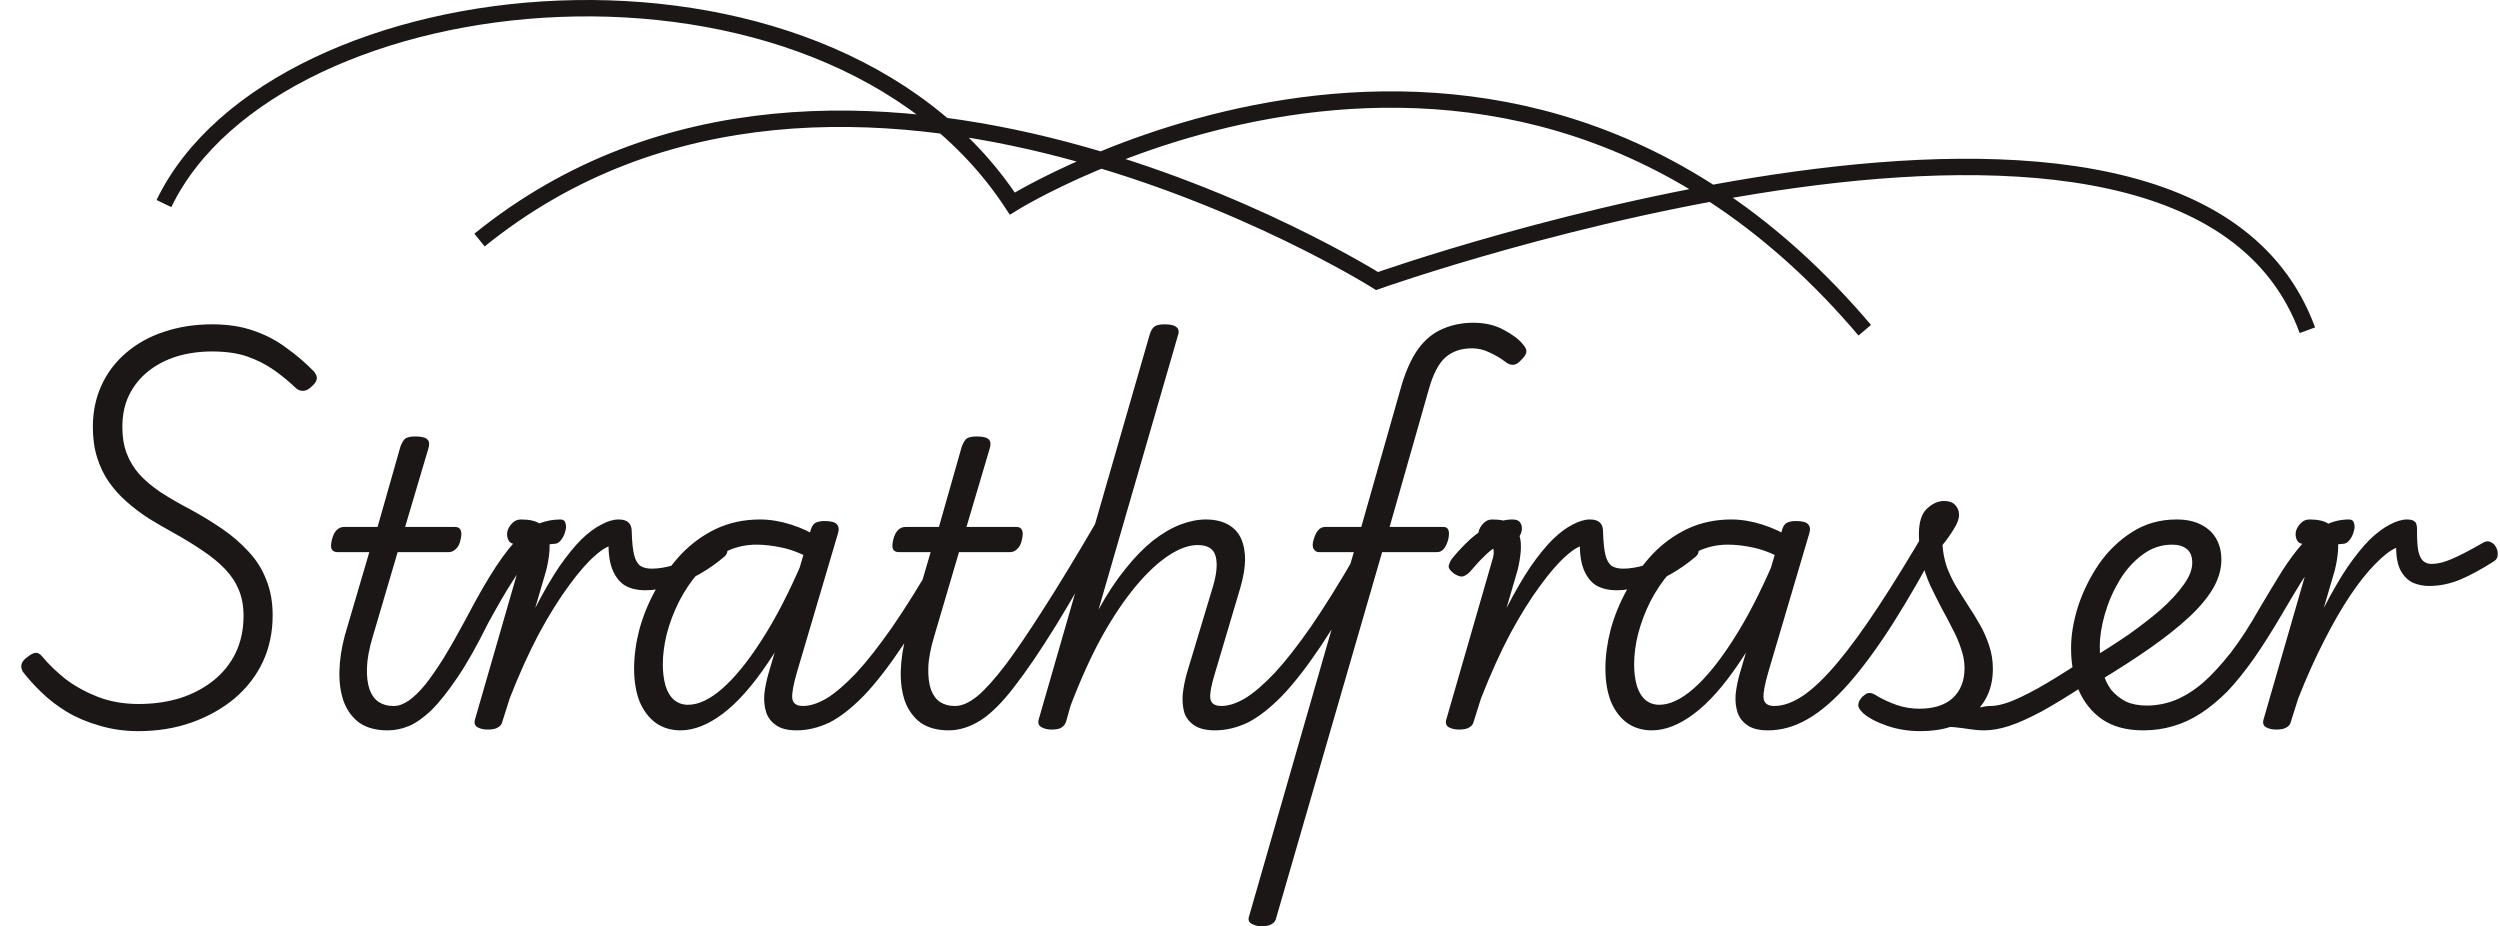 <?xml version="1.0" encoding="UTF-8"?> <svg xmlns="http://www.w3.org/2000/svg" width="305" height="113" viewBox="0 0 305 113" fill="none"><path d="M16.896 89.199C15.2 89.199 13.616 88.975 12.144 88.527C10.672 88.111 9.344 87.551 8.16 86.847C7.008 86.143 5.984 85.359 5.088 84.495C4.192 83.631 3.424 82.783 2.784 81.951C2.592 81.599 2.544 81.279 2.64 80.991C2.736 80.703 2.944 80.447 3.264 80.223C3.68 79.871 4.032 79.679 4.32 79.647C4.608 79.615 4.88 79.759 5.136 80.079C5.936 81.039 6.896 81.967 8.016 82.863C9.168 83.727 10.48 84.447 11.952 85.023C13.456 85.599 15.104 85.887 16.896 85.887C18.72 85.887 20.416 85.647 21.984 85.167C23.552 84.655 24.912 83.935 26.064 83.007C27.216 82.079 28.112 80.959 28.752 79.647C29.392 78.303 29.712 76.799 29.712 75.135C29.712 73.951 29.52 72.895 29.136 71.967C28.752 71.039 28.192 70.191 27.456 69.423C26.72 68.655 25.824 67.919 24.768 67.215C23.744 66.511 22.576 65.791 21.264 65.055C20.208 64.479 19.184 63.887 18.192 63.279C17.2 62.639 16.288 61.951 15.456 61.215C14.624 60.479 13.904 59.679 13.296 58.815C12.688 57.951 12.208 56.959 11.856 55.839C11.504 54.719 11.328 53.471 11.328 52.095C11.328 50.239 11.68 48.543 12.384 47.007C13.088 45.471 14.096 44.143 15.408 43.023C16.72 41.903 18.256 41.055 20.016 40.479C21.808 39.871 23.776 39.567 25.92 39.567C27.776 39.567 29.44 39.823 30.912 40.335C32.416 40.847 33.76 41.551 34.944 42.447C36.16 43.311 37.28 44.271 38.304 45.327C38.592 45.679 38.704 45.999 38.64 46.287C38.576 46.575 38.352 46.879 37.968 47.199C37.68 47.487 37.376 47.647 37.056 47.679C36.736 47.711 36.432 47.615 36.144 47.391C35.28 46.559 34.368 45.807 33.408 45.135C32.448 44.463 31.376 43.919 30.192 43.503C29.008 43.087 27.568 42.879 25.872 42.879C24.304 42.879 22.848 43.087 21.504 43.503C20.192 43.919 19.04 44.527 18.048 45.327C17.088 46.095 16.32 47.055 15.744 48.207C15.2 49.327 14.928 50.623 14.928 52.095C14.928 53.311 15.104 54.383 15.456 55.311C15.808 56.239 16.32 57.087 16.992 57.855C17.664 58.591 18.512 59.311 19.536 60.015C20.56 60.687 21.776 61.391 23.184 62.127C24.592 62.895 25.904 63.695 27.12 64.527C28.336 65.359 29.408 66.287 30.336 67.311C31.296 68.335 32.016 69.487 32.496 70.767C33.008 72.015 33.264 73.455 33.264 75.087C33.264 77.135 32.864 79.023 32.064 80.751C31.264 82.447 30.112 83.935 28.608 85.215C27.104 86.463 25.36 87.439 23.376 88.143C21.392 88.847 19.232 89.199 16.896 89.199ZM47.264 89.103C45.888 89.103 44.752 88.799 43.856 88.191C42.992 87.551 42.352 86.687 41.936 85.599C41.552 84.511 41.376 83.279 41.408 81.903C41.44 80.495 41.664 79.023 42.08 77.487L45.056 67.359H41.168C40.816 67.359 40.576 67.231 40.448 66.975C40.352 66.719 40.368 66.335 40.496 65.823C40.624 65.311 40.816 64.927 41.072 64.671C41.328 64.415 41.632 64.287 41.984 64.287H46.064L48.848 54.495C49.04 53.983 49.248 53.647 49.472 53.487C49.728 53.327 50.128 53.247 50.672 53.247C51.44 53.247 51.936 53.375 52.16 53.631C52.384 53.855 52.416 54.223 52.256 54.735L49.424 64.287H55.52C55.872 64.287 56.096 64.415 56.192 64.671C56.32 64.895 56.32 65.279 56.192 65.823C56.096 66.335 55.904 66.719 55.616 66.975C55.36 67.231 55.072 67.359 54.752 67.359H48.512L45.488 77.631C45.04 79.103 44.8 80.383 44.768 81.471C44.736 82.559 44.848 83.455 45.104 84.159C45.36 84.831 45.728 85.327 46.208 85.647C46.72 85.967 47.296 86.127 47.936 86.127C48.32 86.127 48.608 86.287 48.8 86.607C48.992 86.895 49.056 87.231 48.992 87.615C48.96 87.999 48.8 88.335 48.512 88.623C48.224 88.943 47.808 89.103 47.264 89.103ZM47.347 89.103C46.931 89.103 46.659 88.943 46.531 88.623C46.371 88.335 46.355 87.999 46.483 87.615C46.579 87.231 46.771 86.895 47.059 86.607C47.315 86.287 47.651 86.127 48.067 86.127C48.643 86.127 49.251 85.903 49.891 85.455C50.531 85.007 51.203 84.351 51.907 83.487C52.611 82.591 53.363 81.503 54.163 80.223C54.963 78.911 55.827 77.391 56.755 75.663C58.195 72.911 59.443 70.735 60.499 69.135C61.587 67.503 62.563 66.271 63.427 65.439C64.323 64.607 65.155 64.063 65.923 63.807C66.723 63.519 67.539 63.375 68.371 63.375C68.723 63.375 68.931 63.535 68.995 63.855C69.091 64.143 69.075 64.479 68.947 64.863C68.851 65.247 68.675 65.599 68.419 65.919C68.195 66.207 67.923 66.351 67.603 66.351C67.187 66.351 66.739 66.463 66.259 66.687C65.811 66.879 65.283 67.295 64.675 67.935C64.099 68.575 63.395 69.551 62.563 70.863C61.731 72.143 60.723 73.871 59.539 76.047C58.195 78.767 56.947 80.975 55.795 82.671C54.643 84.367 53.587 85.695 52.627 86.655C51.635 87.583 50.723 88.223 49.891 88.575C49.027 88.927 48.179 89.103 47.347 89.103ZM59.49 89.007C59.01 89.007 58.594 88.911 58.242 88.719C57.922 88.527 57.826 88.207 57.954 87.759L63.522 68.463C63.746 67.791 63.794 67.279 63.666 66.927C63.57 66.543 63.282 66.351 62.802 66.351C62.45 66.351 62.194 66.207 62.034 65.919C61.874 65.599 61.826 65.247 61.89 64.863C61.986 64.479 62.178 64.143 62.466 63.855C62.754 63.535 63.122 63.375 63.57 63.375C64.594 63.375 65.362 63.551 65.874 63.903C66.386 64.255 66.722 64.735 66.882 65.343C67.042 65.919 67.09 66.575 67.026 67.311C66.962 68.047 66.834 68.799 66.642 69.567L65.298 74.175C66.322 72.191 67.298 70.511 68.226 69.135C69.186 67.759 70.082 66.655 70.914 65.823C71.778 64.991 72.594 64.383 73.362 63.999C74.13 63.583 74.834 63.375 75.474 63.375C75.986 63.375 76.338 63.535 76.53 63.855C76.722 64.143 76.786 64.495 76.722 64.911C76.69 65.327 76.514 65.695 76.194 66.015C75.906 66.335 75.506 66.495 74.994 66.495C74.354 66.495 73.554 66.927 72.594 67.791C71.634 68.623 70.562 69.855 69.378 71.487C68.194 73.087 66.978 75.039 65.73 77.343C64.514 79.647 63.33 82.271 62.178 85.215L61.314 87.951C61.25 88.303 61.074 88.559 60.786 88.719C60.53 88.911 60.098 89.007 59.49 89.007ZM78.704 72.015C77.808 72.015 77.024 71.839 76.352 71.487C75.712 71.135 75.2 70.543 74.816 69.711C74.432 68.879 74.24 67.807 74.24 66.495L75.488 63.375C76.032 63.375 76.432 63.503 76.688 63.759C76.944 63.983 77.072 64.351 77.072 64.863C77.104 66.079 77.2 67.023 77.36 67.695C77.52 68.335 77.776 68.783 78.128 69.039C78.48 69.263 78.944 69.375 79.52 69.375C80.32 69.375 81.216 69.231 82.208 68.943C83.2 68.655 84.176 68.287 85.136 67.839C86.096 67.391 86.912 66.911 87.584 66.399C87.872 66.175 88.128 66.159 88.352 66.351C88.576 66.511 88.704 66.751 88.736 67.071C88.768 67.391 88.656 67.663 88.4 67.887C87.472 68.687 86.448 69.407 85.328 70.047C84.24 70.655 83.12 71.135 81.968 71.487C80.816 71.839 79.728 72.015 78.704 72.015ZM83.024 89.103C81.872 89.103 80.864 88.799 80 88.191C79.168 87.583 78.512 86.719 78.032 85.599C77.584 84.447 77.36 83.103 77.36 81.567C77.36 80.063 77.568 78.495 77.984 76.863C78.432 75.199 79.088 73.583 79.952 72.015C80.816 70.415 81.856 68.959 83.072 67.647C84.32 66.335 85.744 65.295 87.344 64.527C88.976 63.759 90.768 63.375 92.72 63.375C93.936 63.375 95.2 63.583 96.512 63.999C97.824 64.415 99.04 64.991 100.16 65.727L99.488 68.463C98.016 67.631 96.688 67.087 95.504 66.831C94.352 66.575 93.28 66.447 92.288 66.447C90.88 66.447 89.568 66.767 88.352 67.407C87.168 68.015 86.112 68.847 85.184 69.903C84.288 70.927 83.504 72.095 82.832 73.407C82.192 74.687 81.696 75.999 81.344 77.343C81.024 78.655 80.864 79.887 80.864 81.039C80.864 82.031 80.976 82.911 81.2 83.679C81.424 84.415 81.776 84.991 82.256 85.407C82.736 85.791 83.296 85.983 83.936 85.983C85.216 85.983 86.608 85.327 88.112 84.015C89.648 82.671 91.248 80.703 92.912 78.111C94.608 75.487 96.272 72.271 97.904 68.463L99.248 70.479C97.392 74.703 95.52 78.191 93.632 80.943C91.776 83.695 89.952 85.743 88.16 87.087C86.368 88.431 84.656 89.103 83.024 89.103ZM97.184 89.103C96.096 89.103 95.264 88.895 94.688 88.479C94.112 88.095 93.712 87.583 93.488 86.943C93.264 86.271 93.184 85.519 93.248 84.687C93.344 83.823 93.52 82.959 93.776 82.095L98.864 64.815C98.992 64.303 99.184 63.967 99.44 63.807C99.728 63.647 100.112 63.567 100.592 63.567C101.36 63.567 101.856 63.695 102.08 63.951C102.336 64.207 102.384 64.591 102.224 65.103L97.232 81.999C96.784 83.535 96.592 84.607 96.656 85.215C96.752 85.823 97.184 86.127 97.952 86.127C98.336 86.127 98.608 86.287 98.768 86.607C98.96 86.895 99.04 87.231 99.008 87.615C98.976 87.999 98.8 88.335 98.48 88.623C98.192 88.943 97.76 89.103 97.184 89.103ZM97.173 89.103C96.789 89.103 96.517 88.943 96.357 88.623C96.165 88.335 96.101 87.999 96.165 87.615C96.197 87.231 96.373 86.895 96.693 86.607C96.981 86.287 97.413 86.127 97.989 86.127C98.821 86.127 99.765 85.823 100.821 85.215C101.877 84.575 103.077 83.551 104.421 82.143C105.733 80.735 107.205 78.863 108.837 76.527C110.469 74.159 112.277 71.263 114.261 67.839C114.485 67.455 114.773 67.279 115.125 67.311C115.509 67.343 115.813 67.519 116.037 67.839C116.261 68.127 116.261 68.463 116.037 68.847C113.861 72.815 111.909 76.095 110.181 78.687C108.453 81.279 106.853 83.343 105.381 84.879C103.909 86.383 102.517 87.471 101.205 88.143C99.861 88.783 98.517 89.103 97.173 89.103ZM115.749 89.103C114.373 89.103 113.237 88.799 112.341 88.191C111.477 87.551 110.837 86.687 110.421 85.599C110.037 84.511 109.861 83.279 109.893 81.903C109.925 80.495 110.149 79.023 110.565 77.487L113.541 67.359H109.653C109.301 67.359 109.061 67.231 108.933 66.975C108.837 66.719 108.853 66.335 108.981 65.823C109.109 65.311 109.301 64.927 109.557 64.671C109.813 64.415 110.117 64.287 110.469 64.287H114.549L117.333 54.495C117.525 53.983 117.733 53.647 117.957 53.487C118.213 53.327 118.613 53.247 119.157 53.247C119.925 53.247 120.421 53.375 120.645 53.631C120.869 53.855 120.901 54.223 120.741 54.735L117.909 64.287H124.005C124.357 64.287 124.581 64.415 124.677 64.671C124.805 64.895 124.805 65.279 124.677 65.823C124.581 66.335 124.389 66.719 124.101 66.975C123.845 67.231 123.557 67.359 123.237 67.359H116.997L113.973 77.631C113.525 79.103 113.285 80.383 113.253 81.471C113.221 82.559 113.333 83.455 113.589 84.159C113.845 84.831 114.213 85.327 114.693 85.647C115.205 85.967 115.781 86.127 116.421 86.127C116.805 86.127 117.093 86.287 117.285 86.607C117.477 86.895 117.541 87.231 117.477 87.615C117.445 87.999 117.285 88.335 116.997 88.623C116.709 88.943 116.293 89.103 115.749 89.103ZM115.735 89.103C115.351 89.103 115.079 88.943 114.919 88.623C114.727 88.335 114.663 87.999 114.727 87.615C114.759 87.231 114.935 86.895 115.255 86.607C115.543 86.287 115.975 86.127 116.551 86.127C117.351 86.127 118.247 85.727 119.239 84.927C120.199 84.127 121.351 82.847 122.695 81.087C124.007 79.327 125.559 77.039 127.351 74.223C129.175 71.375 131.303 67.871 133.735 63.711C133.927 63.359 134.199 63.199 134.551 63.231C134.935 63.263 135.239 63.423 135.463 63.711C135.719 63.999 135.735 64.335 135.511 64.719C132.983 69.295 130.759 73.151 128.839 76.287C126.919 79.391 125.223 81.887 123.751 83.775C122.311 85.663 120.951 87.023 119.671 87.855C118.359 88.687 117.047 89.103 115.735 89.103ZM148.23 89.103C147.142 89.103 146.294 88.895 145.686 88.479C145.11 88.095 144.71 87.583 144.486 86.943C144.294 86.271 144.23 85.519 144.294 84.687C144.39 83.823 144.566 82.943 144.822 82.047L147.942 71.679C148.422 70.111 148.55 68.863 148.326 67.935C148.102 66.975 147.366 66.495 146.118 66.495C145.062 66.495 143.894 66.911 142.614 67.743C141.334 68.575 140.006 69.807 138.63 71.439C137.254 73.071 135.878 75.103 134.502 77.535C133.158 79.967 131.862 82.815 130.614 86.079L130.086 87.951C129.99 88.303 129.814 88.559 129.558 88.719C129.334 88.911 128.902 89.007 128.262 89.007C127.814 89.007 127.414 88.911 127.062 88.719C126.71 88.527 126.598 88.207 126.726 87.759L140.262 40.815C140.422 40.303 140.63 39.967 140.886 39.807C141.142 39.647 141.542 39.567 142.086 39.567C142.822 39.567 143.318 39.695 143.574 39.951C143.83 40.175 143.862 40.543 143.67 41.055L134.022 74.367C135.078 72.447 136.166 70.799 137.286 69.423C138.406 68.015 139.526 66.863 140.646 65.967C141.798 65.071 142.918 64.415 144.006 63.999C145.094 63.583 146.134 63.375 147.126 63.375C148.438 63.375 149.51 63.695 150.342 64.335C151.174 64.975 151.67 65.951 151.83 67.263C152.022 68.543 151.798 70.207 151.158 72.255L148.278 81.951C147.798 83.487 147.59 84.575 147.654 85.215C147.75 85.823 148.198 86.127 148.998 86.127C149.382 86.127 149.67 86.287 149.862 86.607C150.054 86.895 150.118 87.231 150.054 87.615C150.022 87.999 149.846 88.335 149.526 88.623C149.238 88.943 148.806 89.103 148.23 89.103ZM148.219 89.103C147.835 89.103 147.563 88.943 147.403 88.623C147.211 88.335 147.147 87.999 147.211 87.615C147.243 87.231 147.419 86.895 147.739 86.607C148.027 86.287 148.459 86.127 149.035 86.127C149.867 86.127 150.811 85.823 151.867 85.215C152.923 84.575 154.123 83.551 155.467 82.143C156.78 80.735 158.252 78.863 159.884 76.527C161.516 74.159 163.324 71.263 165.308 67.839C165.532 67.455 165.82 67.279 166.172 67.311C166.556 67.343 166.86 67.519 167.084 67.839C167.308 68.127 167.308 68.463 167.084 68.847C164.908 72.815 162.956 76.095 161.228 78.687C159.5 81.279 157.9 83.343 156.428 84.879C154.955 86.383 153.563 87.471 152.251 88.143C150.907 88.783 149.563 89.103 148.219 89.103ZM168.62 67.359L155.707 111.951C155.643 112.303 155.467 112.559 155.179 112.719C154.891 112.911 154.475 113.007 153.931 113.007C153.483 113.007 153.083 112.911 152.731 112.719C152.347 112.527 152.235 112.207 152.395 111.759L165.164 67.359H160.892C160.636 67.359 160.428 67.231 160.268 66.975C160.108 66.719 160.108 66.335 160.268 65.823C160.556 64.799 161.02 64.287 161.66 64.287H166.076L171.02 46.911C171.564 45.119 172.236 43.663 173.036 42.543C173.868 41.423 174.844 40.623 175.964 40.143C177.116 39.631 178.38 39.375 179.756 39.375C181.164 39.375 182.396 39.663 183.452 40.239C184.54 40.815 185.324 41.407 185.804 42.015C186.156 42.399 186.284 42.751 186.188 43.071C186.092 43.359 185.884 43.647 185.564 43.935C185.276 44.287 184.956 44.479 184.604 44.511C184.284 44.511 183.98 44.399 183.692 44.175C183.116 43.727 182.476 43.343 181.772 43.023C181.068 42.671 180.348 42.495 179.612 42.495C178.268 42.495 177.18 42.863 176.348 43.599C175.516 44.335 174.844 45.615 174.332 47.439L169.532 64.287H176.108C176.716 64.287 176.908 64.799 176.684 65.823C176.396 66.847 175.948 67.359 175.34 67.359H168.62ZM177.414 69.999C176.934 69.647 176.71 69.327 176.742 69.039C176.806 68.751 176.934 68.463 177.126 68.175C177.83 67.311 178.582 66.511 179.382 65.775C180.214 65.039 181.062 64.463 181.926 64.047C182.822 63.599 183.686 63.375 184.518 63.375C185.03 63.375 185.366 63.535 185.526 63.855C185.686 64.143 185.718 64.479 185.622 64.863C185.526 65.247 185.302 65.599 184.95 65.919C184.63 66.207 184.214 66.351 183.702 66.351C183.35 66.351 182.95 66.479 182.502 66.735C182.086 66.959 181.622 67.327 181.11 67.839C180.598 68.319 180.006 68.959 179.334 69.759C179.014 70.079 178.71 70.271 178.422 70.335C178.166 70.367 177.83 70.255 177.414 69.999ZM177.99 89.007C177.51 89.007 177.094 88.911 176.742 88.719C176.422 88.527 176.326 88.207 176.454 87.759L182.022 68.463C182.246 67.791 182.294 67.279 182.166 66.927C182.07 66.543 181.782 66.351 181.302 66.351C180.95 66.351 180.694 66.207 180.534 65.919C180.374 65.599 180.326 65.247 180.39 64.863C180.486 64.479 180.678 64.143 180.966 63.855C181.254 63.535 181.622 63.375 182.07 63.375C183.094 63.375 183.862 63.551 184.374 63.903C184.886 64.255 185.222 64.735 185.382 65.343C185.542 65.919 185.59 66.575 185.526 67.311C185.462 68.047 185.334 68.799 185.142 69.567L183.798 74.175C184.822 72.191 185.798 70.511 186.726 69.135C187.686 67.759 188.582 66.655 189.414 65.823C190.278 64.991 191.094 64.383 191.862 63.999C192.63 63.583 193.334 63.375 193.974 63.375C194.486 63.375 194.838 63.535 195.03 63.855C195.222 64.143 195.286 64.495 195.222 64.911C195.19 65.327 195.014 65.695 194.694 66.015C194.406 66.335 194.006 66.495 193.494 66.495C192.854 66.495 192.054 66.927 191.094 67.791C190.134 68.623 189.062 69.855 187.878 71.487C186.694 73.087 185.478 75.039 184.23 77.343C183.014 79.647 181.83 82.271 180.678 85.215L179.814 87.951C179.75 88.303 179.574 88.559 179.286 88.719C179.03 88.911 178.598 89.007 177.99 89.007ZM197.204 72.015C196.308 72.015 195.524 71.839 194.852 71.487C194.212 71.135 193.7 70.543 193.316 69.711C192.932 68.879 192.74 67.807 192.74 66.495L193.988 63.375C194.532 63.375 194.932 63.503 195.188 63.759C195.444 63.983 195.572 64.351 195.572 64.863C195.604 66.079 195.7 67.023 195.86 67.695C196.02 68.335 196.276 68.783 196.628 69.039C196.98 69.263 197.444 69.375 198.02 69.375C198.82 69.375 199.716 69.231 200.708 68.943C201.7 68.655 202.676 68.287 203.636 67.839C204.596 67.391 205.412 66.911 206.084 66.399C206.372 66.175 206.628 66.159 206.852 66.351C207.076 66.511 207.204 66.751 207.236 67.071C207.268 67.391 207.156 67.663 206.9 67.887C205.972 68.687 204.948 69.407 203.828 70.047C202.74 70.655 201.62 71.135 200.468 71.487C199.316 71.839 198.228 72.015 197.204 72.015ZM201.524 89.103C200.372 89.103 199.364 88.799 198.5 88.191C197.668 87.583 197.012 86.719 196.532 85.599C196.084 84.447 195.86 83.103 195.86 81.567C195.86 80.063 196.068 78.495 196.484 76.863C196.932 75.199 197.588 73.583 198.452 72.015C199.316 70.415 200.356 68.959 201.572 67.647C202.82 66.335 204.244 65.295 205.844 64.527C207.476 63.759 209.268 63.375 211.22 63.375C212.436 63.375 213.7 63.583 215.012 63.999C216.324 64.415 217.54 64.991 218.66 65.727L217.988 68.463C216.516 67.631 215.188 67.087 214.004 66.831C212.852 66.575 211.78 66.447 210.788 66.447C209.38 66.447 208.068 66.767 206.852 67.407C205.668 68.015 204.612 68.847 203.684 69.903C202.788 70.927 202.004 72.095 201.332 73.407C200.692 74.687 200.196 75.999 199.844 77.343C199.524 78.655 199.364 79.887 199.364 81.039C199.364 82.031 199.476 82.911 199.7 83.679C199.924 84.415 200.276 84.991 200.756 85.407C201.236 85.791 201.796 85.983 202.436 85.983C203.716 85.983 205.108 85.327 206.612 84.015C208.148 82.671 209.748 80.703 211.412 78.111C213.108 75.487 214.772 72.271 216.404 68.463L217.748 70.479C215.892 74.703 214.02 78.191 212.132 80.943C210.276 83.695 208.452 85.743 206.66 87.087C204.868 88.431 203.156 89.103 201.524 89.103ZM215.684 89.103C214.596 89.103 213.764 88.895 213.188 88.479C212.612 88.095 212.212 87.583 211.988 86.943C211.764 86.271 211.684 85.519 211.748 84.687C211.844 83.823 212.02 82.959 212.276 82.095L217.364 64.815C217.492 64.303 217.684 63.967 217.94 63.807C218.228 63.647 218.612 63.567 219.092 63.567C219.86 63.567 220.356 63.695 220.58 63.951C220.836 64.207 220.884 64.591 220.724 65.103L215.732 81.999C215.284 83.535 215.092 84.607 215.156 85.215C215.252 85.823 215.684 86.127 216.452 86.127C216.836 86.127 217.108 86.287 217.268 86.607C217.46 86.895 217.54 87.231 217.508 87.615C217.476 87.999 217.3 88.335 216.98 88.623C216.692 88.943 216.26 89.103 215.684 89.103ZM215.721 89.103C215.241 89.103 214.921 88.943 214.761 88.623C214.569 88.335 214.521 87.999 214.617 87.615C214.713 87.231 214.921 86.895 215.241 86.607C215.561 86.287 215.977 86.127 216.489 86.127C217.577 86.127 218.761 85.695 220.041 84.831C221.289 83.967 222.665 82.639 224.169 80.847C225.673 79.055 227.321 76.799 229.113 74.079C230.905 71.359 232.889 68.143 235.065 64.431C235.289 64.015 235.593 63.855 235.977 63.951C236.361 64.015 236.665 64.207 236.889 64.527C237.145 64.847 237.161 65.215 236.937 65.631C234.793 69.663 232.777 73.167 230.889 76.143C229.001 79.087 227.209 81.519 225.513 83.439C223.817 85.359 222.169 86.783 220.569 87.711C218.969 88.639 217.353 89.103 215.721 89.103ZM242.121 89.103C241.513 89.103 240.905 89.055 240.297 88.959C239.721 88.863 239.097 88.783 238.425 88.719C237.785 88.655 237.049 88.655 236.217 88.719L237.129 87.519C237.993 87.231 238.793 86.991 239.529 86.799C240.297 86.575 240.953 86.415 241.497 86.319C242.041 86.191 242.489 86.127 242.841 86.127C243.129 86.127 243.321 86.287 243.417 86.607C243.545 86.895 243.561 87.231 243.465 87.615C243.401 87.999 243.241 88.335 242.985 88.623C242.761 88.943 242.473 89.103 242.121 89.103ZM234.297 89.199C232.825 89.199 231.449 88.975 230.169 88.527C228.889 88.079 227.929 87.567 227.289 86.991C226.873 86.607 226.681 86.255 226.713 85.935C226.745 85.615 226.921 85.295 227.241 84.975C227.593 84.655 227.881 84.511 228.105 84.543C228.361 84.543 228.697 84.687 229.113 84.975C229.849 85.391 230.633 85.743 231.465 86.031C232.329 86.319 233.225 86.463 234.153 86.463C235.913 86.463 237.273 86.031 238.233 85.167C239.193 84.271 239.673 83.055 239.673 81.519C239.673 80.719 239.529 79.919 239.241 79.119C238.985 78.319 238.633 77.503 238.185 76.671C237.769 75.839 237.321 74.991 236.841 74.127C236.393 73.263 235.945 72.367 235.497 71.439C235.081 70.511 234.745 69.535 234.489 68.511C234.233 67.455 234.105 66.351 234.105 65.199C234.105 63.727 234.425 62.687 235.065 62.079C235.737 61.439 236.441 61.119 237.177 61.119C237.785 61.119 238.233 61.279 238.521 61.599C238.841 61.919 239.001 62.319 239.001 62.799C239.001 63.311 238.793 63.887 238.377 64.527C237.993 65.167 237.529 65.823 236.985 66.495C237.049 67.423 237.225 68.319 237.513 69.183C237.833 70.015 238.217 70.815 238.665 71.583C239.145 72.351 239.641 73.135 240.153 73.935C240.665 74.703 241.145 75.487 241.593 76.287C242.041 77.087 242.409 77.935 242.697 78.831C242.985 79.695 243.129 80.623 243.129 81.615C243.129 83.887 242.329 85.727 240.729 87.135C239.161 88.511 237.017 89.199 234.297 89.199ZM242.063 89.103C241.679 89.103 241.407 88.943 241.247 88.623C241.055 88.335 240.991 87.999 241.055 87.615C241.087 87.231 241.263 86.895 241.583 86.607C241.871 86.287 242.303 86.127 242.879 86.127C243.487 86.127 244.239 85.967 245.135 85.647C245.999 85.327 247.135 84.783 248.543 84.015C249.919 83.247 251.663 82.175 253.775 80.799C254.127 80.607 254.447 80.575 254.735 80.703C255.023 80.799 255.231 81.007 255.359 81.327C255.519 81.647 255.567 81.999 255.503 82.383C255.439 82.767 255.199 83.071 254.783 83.295C252.543 84.767 250.639 85.935 249.071 86.799C247.503 87.631 246.175 88.223 245.087 88.575C243.999 88.927 242.991 89.103 242.063 89.103ZM254.879 80.511C256.511 79.519 258.079 78.511 259.583 77.487C261.087 76.431 262.431 75.391 263.615 74.367C264.799 73.311 265.727 72.303 266.399 71.343C267.103 70.383 267.455 69.487 267.455 68.655C267.455 67.887 267.231 67.327 266.783 66.975C266.335 66.623 265.743 66.447 265.007 66.447C263.663 66.447 262.447 66.863 261.359 67.695C260.271 68.495 259.343 69.535 258.575 70.815C257.807 72.095 257.215 73.455 256.799 74.895C256.383 76.335 256.175 77.663 256.175 78.879C256.175 79.967 256.287 80.959 256.511 81.855C256.735 82.751 257.087 83.519 257.567 84.159C258.079 84.767 258.687 85.247 259.391 85.599C260.095 85.919 260.943 86.079 261.935 86.079C262.319 86.079 262.575 86.239 262.703 86.559C262.863 86.847 262.911 87.199 262.847 87.615C262.783 87.999 262.623 88.335 262.367 88.623C262.143 88.943 261.839 89.103 261.455 89.103C259.439 89.103 257.775 88.655 256.463 87.759C255.183 86.863 254.223 85.663 253.583 84.159C252.975 82.655 252.671 80.959 252.671 79.071C252.671 77.471 252.959 75.759 253.535 73.935C254.143 72.111 254.991 70.399 256.079 68.799C257.199 67.199 258.543 65.903 260.111 64.911C261.711 63.887 263.519 63.375 265.535 63.375C266.719 63.375 267.711 63.583 268.511 63.999C269.343 64.415 269.967 64.991 270.383 65.727C270.799 66.463 271.007 67.311 271.007 68.271C271.007 69.455 270.671 70.623 269.999 71.775C269.327 72.927 268.335 74.111 267.023 75.327C265.743 76.511 264.191 77.743 262.367 79.023C260.543 80.303 258.463 81.647 256.127 83.055L254.879 80.511ZM261.47 89.103C260.958 89.103 260.606 88.943 260.414 88.623C260.19 88.335 260.11 87.999 260.174 87.615C260.206 87.199 260.382 86.847 260.702 86.559C260.99 86.239 261.39 86.079 261.902 86.079C263.086 86.079 264.254 85.855 265.406 85.407C266.558 84.927 267.678 84.223 268.766 83.295C269.854 82.335 270.99 81.103 272.174 79.599C273.326 78.095 274.478 76.319 275.63 74.271C276.654 72.543 277.582 71.007 278.414 69.663C279.278 68.319 280.126 67.183 280.958 66.255C281.79 65.327 282.654 64.623 283.55 64.143C284.478 63.631 285.486 63.375 286.574 63.375C286.926 63.375 287.134 63.535 287.198 63.855C287.294 64.143 287.278 64.479 287.15 64.863C287.054 65.247 286.878 65.599 286.622 65.919C286.398 66.207 286.126 66.351 285.806 66.351C285.262 66.351 284.734 66.527 284.222 66.879C283.71 67.199 283.166 67.711 282.59 68.415C282.046 69.087 281.422 69.967 280.718 71.055C280.046 72.143 279.262 73.455 278.366 74.991C277.182 77.007 276.046 78.799 274.958 80.367C273.87 81.903 272.798 83.231 271.742 84.351C270.654 85.439 269.566 86.335 268.478 87.039C267.39 87.743 266.286 88.255 265.166 88.575C264.014 88.927 262.782 89.103 261.47 89.103ZM277.693 89.007C277.213 89.007 276.797 88.911 276.445 88.719C276.125 88.527 276.029 88.207 276.157 87.759L281.725 68.463C281.949 67.791 281.997 67.279 281.869 66.927C281.773 66.543 281.485 66.351 281.005 66.351C280.653 66.351 280.397 66.207 280.237 65.919C280.077 65.599 280.029 65.247 280.093 64.863C280.189 64.479 280.381 64.143 280.669 63.855C280.957 63.535 281.325 63.375 281.773 63.375C282.797 63.375 283.565 63.551 284.077 63.903C284.589 64.255 284.925 64.735 285.085 65.343C285.245 65.919 285.293 66.575 285.229 67.311C285.165 68.047 285.037 68.799 284.845 69.567L283.501 74.175C284.525 72.191 285.501 70.511 286.429 69.135C287.389 67.759 288.285 66.655 289.117 65.823C289.981 64.991 290.797 64.383 291.565 63.999C292.333 63.583 293.037 63.375 293.677 63.375C294.125 63.375 294.445 63.471 294.637 63.663C294.829 63.855 294.909 64.255 294.877 64.863C294.877 65.823 294.925 66.591 295.021 67.167C295.149 67.743 295.341 68.159 295.597 68.415C295.885 68.671 296.237 68.799 296.653 68.799C297.357 68.799 298.157 68.607 299.053 68.223C299.981 67.839 301.309 67.151 303.037 66.159C303.357 65.999 303.645 65.999 303.901 66.159C304.189 66.287 304.397 66.495 304.525 66.783C304.685 67.071 304.749 67.375 304.717 67.695C304.717 68.015 304.573 68.271 304.285 68.463C302.685 69.487 301.261 70.255 300.013 70.767C298.797 71.247 297.581 71.487 296.365 71.487C295.661 71.487 295.005 71.359 294.397 71.103C293.789 70.815 293.293 70.335 292.909 69.663C292.525 68.959 292.333 68.015 292.333 66.831C291.597 67.151 290.749 67.807 289.789 68.799C288.829 69.759 287.821 71.023 286.765 72.591C285.709 74.159 284.637 76.015 283.549 78.159C282.461 80.271 281.405 82.623 280.381 85.215L279.517 87.951C279.453 88.303 279.277 88.559 278.989 88.719C278.733 88.911 278.301 89.007 277.693 89.007Z" fill="#1C1717"></path><path d="M20 24.834C33.667 -3.5 100.5 -10.213 123.5 24.834C123.5 24.834 183 -12.213 227.5 40.287M58.5 29.287C103 -6.713 168 34.287 168 34.287C168 34.287 266.5 -0.713 281.5 40.287" stroke="#1C1717" stroke-width="2"></path></svg> 